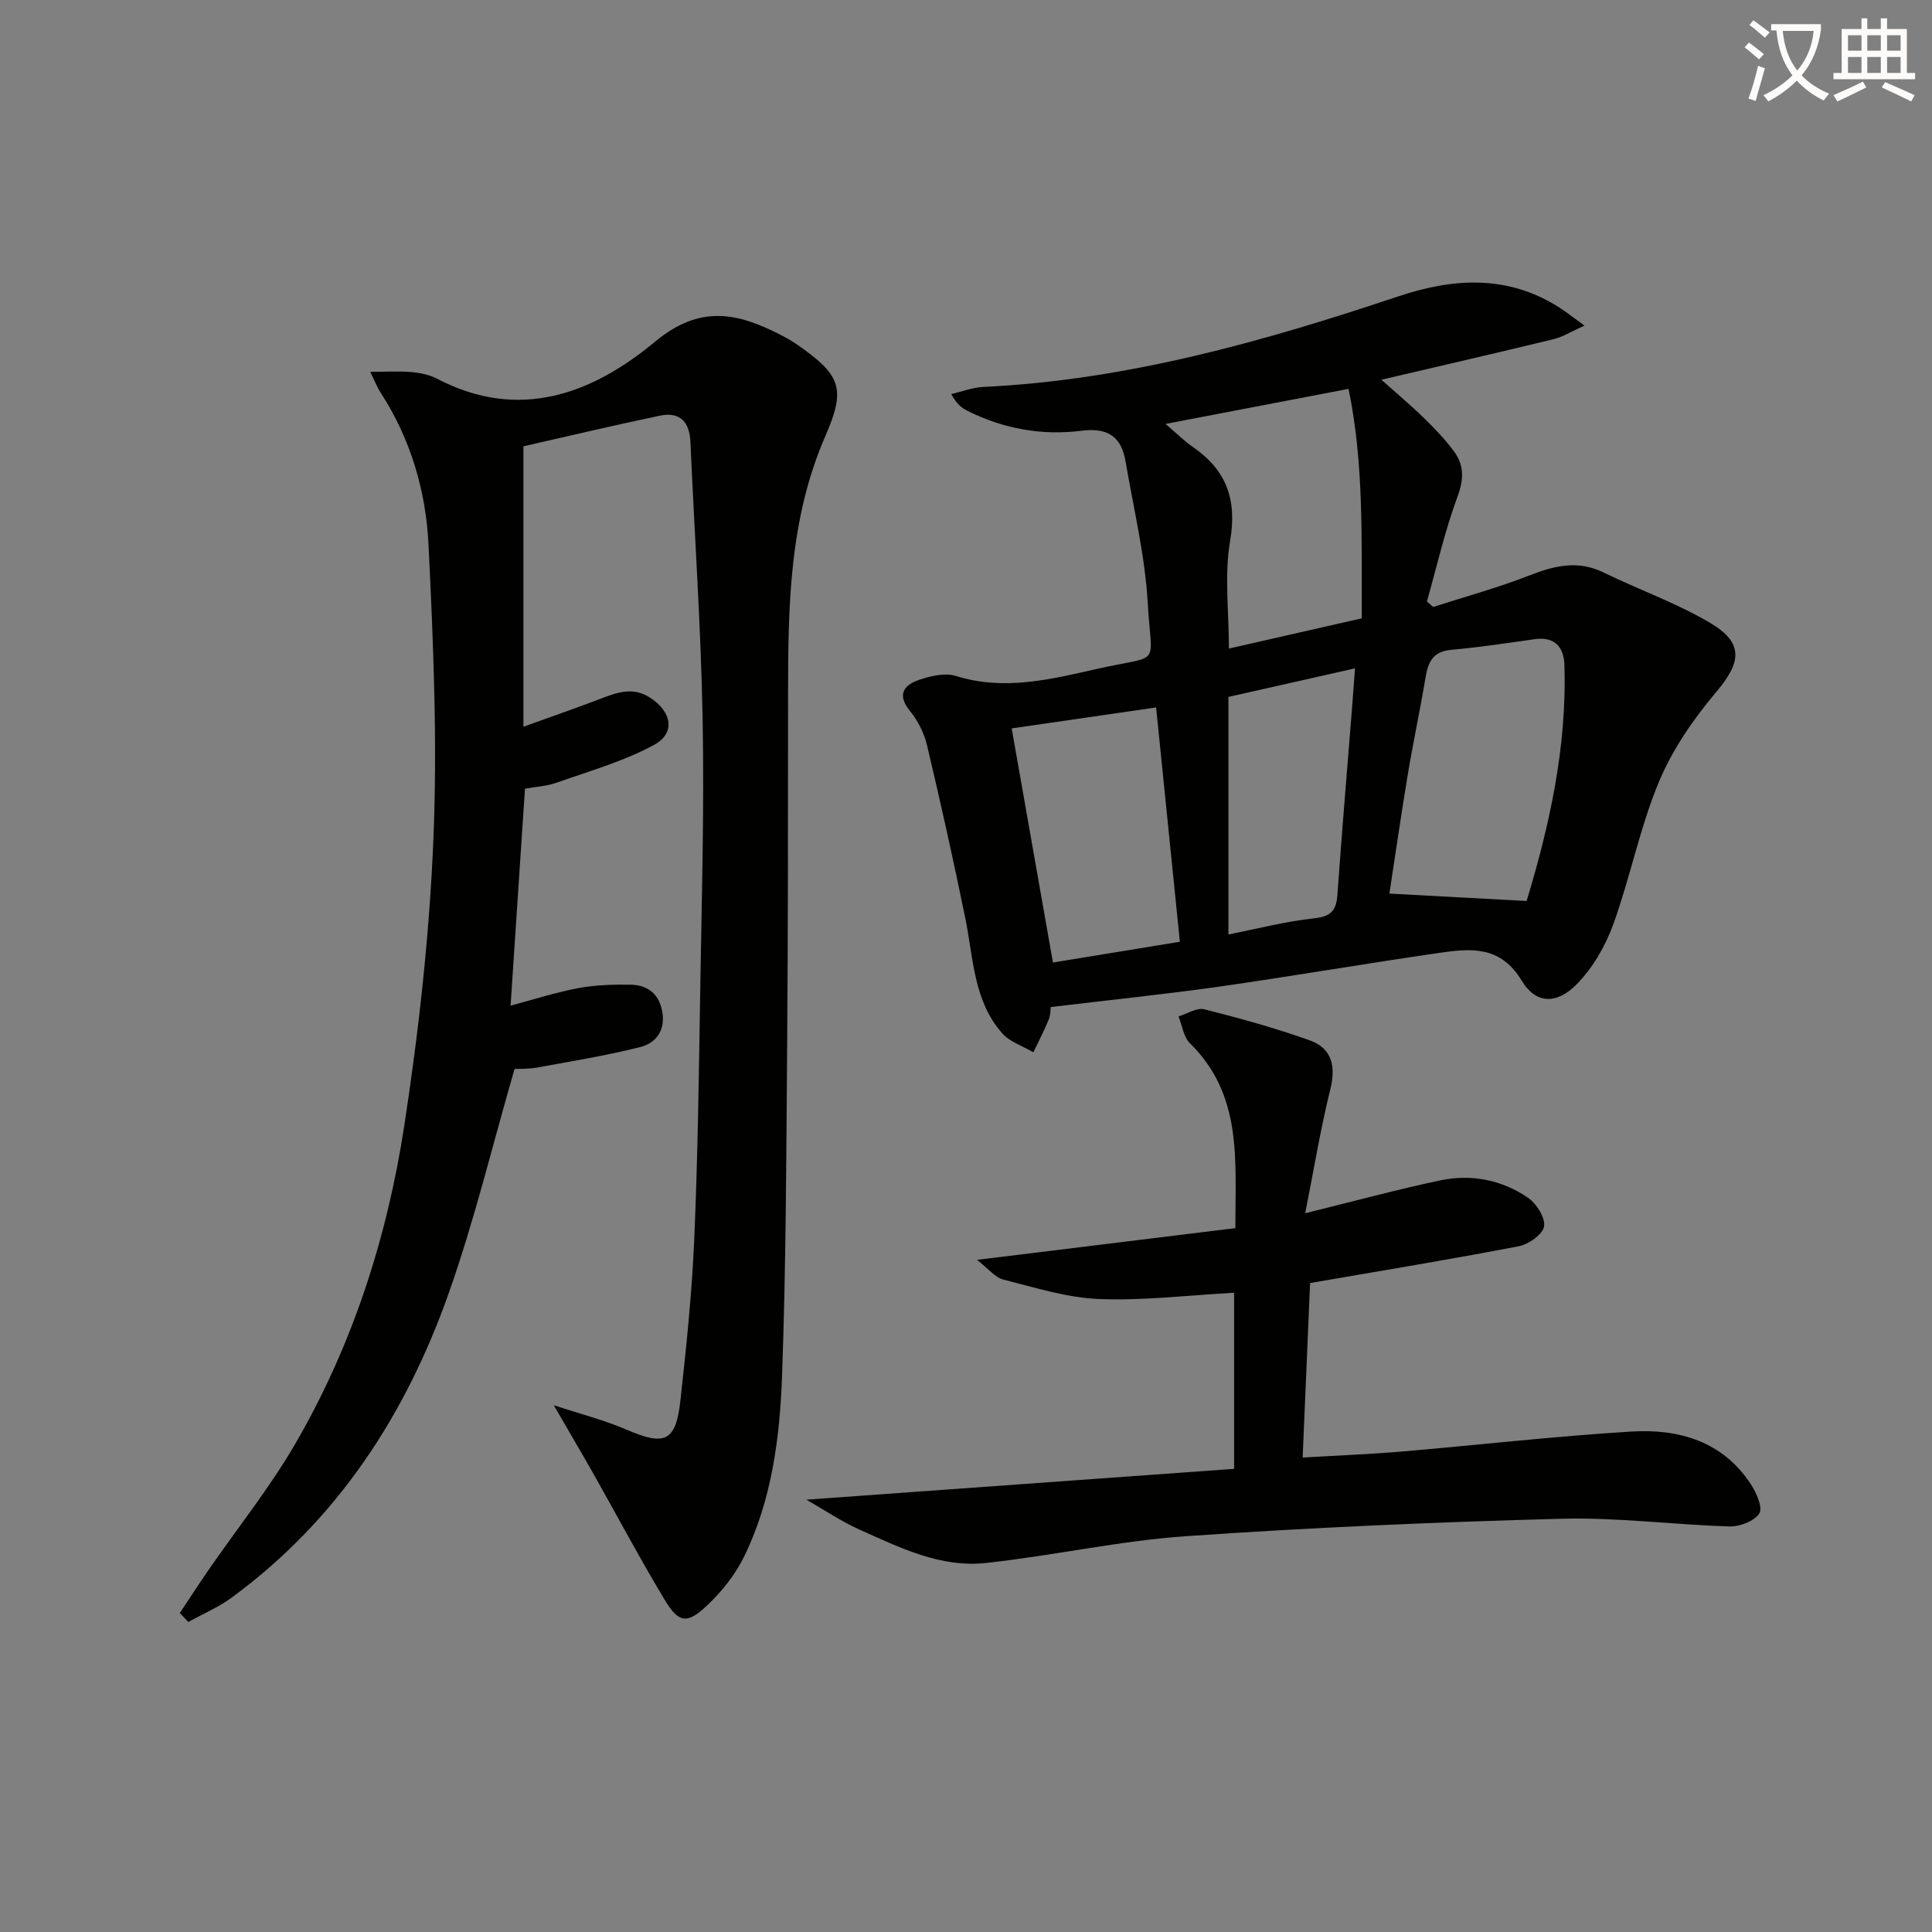 <svg enable-background="new 0 0 400 400" viewBox="0 0 400 400" xmlns="http://www.w3.org/2000/svg"><rect x="0" y="0" width="400" height="400" fill="#808080" stroke="none"/><path d="m362.1 8.8c1.1.8 2.1 1.6 3.1 2.4l-1 1.1c-1.3-1.1-2.3-2-3-2.5zm1.9 4.8c.5.2.9.4 1.4.5-.6 2.3-1.3 4.5-1.9 6.8l-1.5-.5c.8-2.1 1.4-4.3 2-6.8zm-1-9.4c1.3.9 2.4 1.8 3.4 2.5l-1 1.1c-1.4-1.2-2.4-2.1-3.2-2.6zm3.7 2.2v-1.4h10.3v1.2c-.5 3.6-1.8 6.8-4 9.4 1.5 1.6 3.4 2.8 5.7 3.8-.3.4-.7.8-1.1 1.4-2.3-1.1-4.1-2.5-5.6-4.1-1.6 1.6-3.6 3.1-5.9 4.3-.3-.5-.7-.9-1-1.3 2.4-1.1 4.4-2.5 6-4.1-1.9-2.5-3-5.6-3.3-9.3h-1.1zm8.8 0h-6.4c.3 3.3 1.3 6 3 8.2 2-2.3 3.1-5.1 3.4-8.2z" fill="#fcfbfa"/><path d="m385.3 3.8h1.3v2.2h2.8v-2.2h1.3v2.2h4.1v9.1h1.7v1.3h-16.9v-1.3h1.7v-9.1h4.1v-2.2zm.4 13.1.7 1.2c-1.8.9-3.8 1.9-6 2.9-.2-.4-.5-.8-.8-1.3 2.3-1 4.3-1.9 6.1-2.8zm-3.1-6.4h2.8v-3.2h-2.8zm0 4.6h2.8v-3.3h-2.8zm4-4.6h2.8v-3.2h-2.8zm0 4.6h2.8v-3.3h-2.8zm3.7 1.9c2.1.9 4.1 1.8 6.1 2.7l-.7 1.3c-2.2-1.1-4.2-2-6.1-2.9zm3.2-9.7h-2.8v3.2h2.8zm-2.8 7.8h2.8v-3.3h-2.8z" fill="#fcfbfa"/><g fill="#010100"><path d="m114.65 290.93c5.75 1.9 10.53 3.1 15 5.04 7.97 3.45 10.28 2.55 11.22-5.99 1.22-11.07 2.38-22.16 2.86-33.28.74-17.13.97-34.28 1.24-51.42.31-18.81.85-37.63.5-56.43-.35-19.11-1.69-38.2-2.52-57.3-.18-4.24-2.19-6.35-6.32-5.49-9.51 1.98-18.97 4.24-28.26 6.34v58.06c5.54-2 10.66-3.77 15.72-5.7 3.46-1.32 6.8-2.66 10.42-.37 4.54 2.87 5.45 7.35.93 9.82-6.29 3.42-13.37 5.42-20.18 7.83-2.13.75-4.48.87-6.57 1.25-1 15.09-1.98 29.79-2.98 44.92 4.77-1.27 9.32-2.75 13.97-3.62 3.55-.66 7.26-.78 10.89-.72 3.52.06 5.91 1.91 6.55 5.61.66 3.82-1.27 6.48-4.55 7.3-7.05 1.77-14.25 2.94-21.41 4.25-1.77.32-3.61.23-4.63.29-4.56 15.75-8.28 31.25-13.55 46.2-8.89 25.28-23.07 47.15-45.03 63.26-2.74 2.01-5.96 3.37-8.96 5.03-.59-.62-1.18-1.24-1.76-1.85 2-3.01 3.96-6.04 6.01-9.01 5.95-8.61 12.54-16.84 17.79-25.85 11.92-20.46 19.12-42.83 22.68-66.09 3.01-19.67 5.21-39.56 6.03-59.43.83-20.22-.03-40.55-1.02-60.8-.54-11.14-3.7-21.92-9.93-31.51-.71-1.09-1.17-2.33-2.14-4.29 3.25 0 5.95-.17 8.62.06 1.79.16 3.7.57 5.28 1.4 17 8.86 32.13 3.06 45.1-7.72 9.25-7.68 17.03-5.99 25.92-1.41 1.18.61 2.36 1.26 3.45 2.02 8.99 6.27 10.21 9 5.89 18.88-7.56 17.31-7.74 35.53-7.75 53.85-.01 24.16 0 48.33-.19 72.49-.18 22.81-.23 45.64-1.06 68.43-.47 12.76-2.12 25.58-7.85 37.29-1.85 3.78-4.66 7.31-7.74 10.19-4.08 3.83-5.8 3.57-8.67-1.18-5.15-8.54-9.82-17.36-14.73-26.05-2.42-4.28-4.93-8.52-8.27-14.3z"/><path d="m217.53 208.5c-.04.3.02 1.52-.39 2.55-.94 2.32-2.11 4.55-3.19 6.82-2.19-1.29-4.87-2.14-6.47-3.95-5.94-6.75-5.94-15.55-7.62-23.79-2.45-12.01-5.12-23.98-7.95-35.91-.59-2.49-1.89-5.03-3.51-7.02-2.73-3.34-1.31-5.34 1.8-6.41 2.42-.84 5.45-1.55 7.74-.83 10.08 3.15 19.84.63 29.44-1.53 13.27-2.98 11.01-.03 10.25-13.52-.55-9.85-2.93-19.61-4.6-29.39-.87-5.1-3.64-7.03-9.1-6.34-8.2 1.04-16.22-.39-23.7-4.16-1.13-.57-2.14-1.35-3.29-3.43 2.21-.51 4.41-1.37 6.64-1.48 29.67-1.41 57.9-9.37 85.83-18.72 11.49-3.85 22.79-4.57 33.53 2.34 1.35.87 2.61 1.87 5.11 3.68-2.81 1.26-4.52 2.36-6.38 2.81-11.58 2.81-23.2 5.48-35.67 8.4 3.2 2.86 6.07 5.25 8.74 7.86 2.25 2.19 4.46 4.48 6.31 7 2.08 2.83 2.05 5.74.72 9.32-2.62 7.06-4.28 14.47-6.34 21.73.43.38.86.76 1.29 1.14 6.66-2.15 13.44-3.99 19.95-6.54 5.17-2.02 10-3.2 15.31-.61 7.29 3.54 15.01 6.29 21.97 10.37 7.14 4.19 6.61 8.17 1.4 14.35-4.75 5.62-9.12 11.97-11.93 18.73-3.93 9.46-5.9 19.71-9.4 29.37-1.63 4.51-4.25 9.06-7.59 12.45-4.15 4.21-8.45 4.1-11.37-.74-4.42-7.35-10.6-6.7-17.11-5.76-15.26 2.21-30.46 4.83-45.73 7.01-11.25 1.58-22.6 2.75-34.69 4.2zm98.54-21.96c4.57-15.07 8.39-31.63 7.82-48.92-.12-3.68-2.03-5.87-6.17-5.28-5.75.81-11.5 1.69-17.28 2.2-3.78.33-4.76 2.54-5.3 5.74-1.12 6.71-2.56 13.36-3.67 20.07-1.43 8.59-2.67 17.22-3.81 24.66 9.59.51 18.56 1 28.41 1.53zm-74.76-98.77c2.21 1.87 3.86 3.53 5.75 4.84 6.92 4.79 9.08 10.88 7.62 19.4-1.21 7.05-.25 14.47-.25 22.27 9.37-2.13 18.35-4.17 27.51-6.26-.07-16.16.48-32.05-2.74-47.51-12.86 2.47-25.02 4.8-37.89 7.26zm-31.85 63.04c2.84 16.13 5.7 32.36 8.54 48.47 8.59-1.41 17.17-2.81 26.28-4.3-1.66-16.36-3.3-32.57-4.92-48.51-10.11 1.47-19.9 2.89-29.9 4.34zm44.87-6.52v49.18c6.1-1.2 11.91-2.72 17.81-3.35 3.46-.37 4.53-1.65 4.75-4.84.94-13.09 2.04-26.17 3.08-39.26.19-2.39.36-4.78.57-7.64-9.12 2.06-17.52 3.95-26.21 5.91z"/><path d="m271.24 265.64c-.51 11.94-1.01 23.7-1.54 36.13 7.25-.43 13.81-.68 20.35-1.23 15.89-1.35 31.75-3.18 47.66-4.15 9.83-.6 18.93 1.97 24.78 10.9 1.15 1.76 2.51 4.84 1.76 6.03-1.01 1.6-4.01 2.77-6.12 2.71-11.63-.34-23.27-1.9-34.86-1.59-25.91.69-51.83 1.81-77.69 3.61-13.88.97-27.6 4.04-41.45 5.55-9.4 1.02-17.83-3.17-26.14-6.9-3.88-1.74-7.46-4.17-11.04-6.21 29.85-2.15 59.09-4.26 88.56-6.38 0-12.99 0-24.89 0-36.46-9.43.51-18.7 1.66-27.92 1.3-6.67-.26-13.31-2.38-19.87-4.03-1.68-.42-3.02-2.2-5.44-4.08 18.71-2.3 35.76-4.39 53.49-6.57-.03-14.03 1.54-27.54-9.42-38.29-1.32-1.3-1.59-3.67-2.35-5.54 1.79-.54 3.77-1.87 5.32-1.48 7.35 1.85 14.69 3.88 21.82 6.42 4.62 1.65 5.48 5.35 4.28 10.19-2.02 8.13-3.37 16.43-5.19 25.61 10.32-2.54 19.08-4.92 27.94-6.79 6.41-1.35 12.71-.14 18.13 3.55 1.78 1.21 3.66 4.13 3.39 5.95-.25 1.65-3.2 3.74-5.25 4.13-14.17 2.73-28.42 5.07-43.2 7.62z"/></g></svg>
